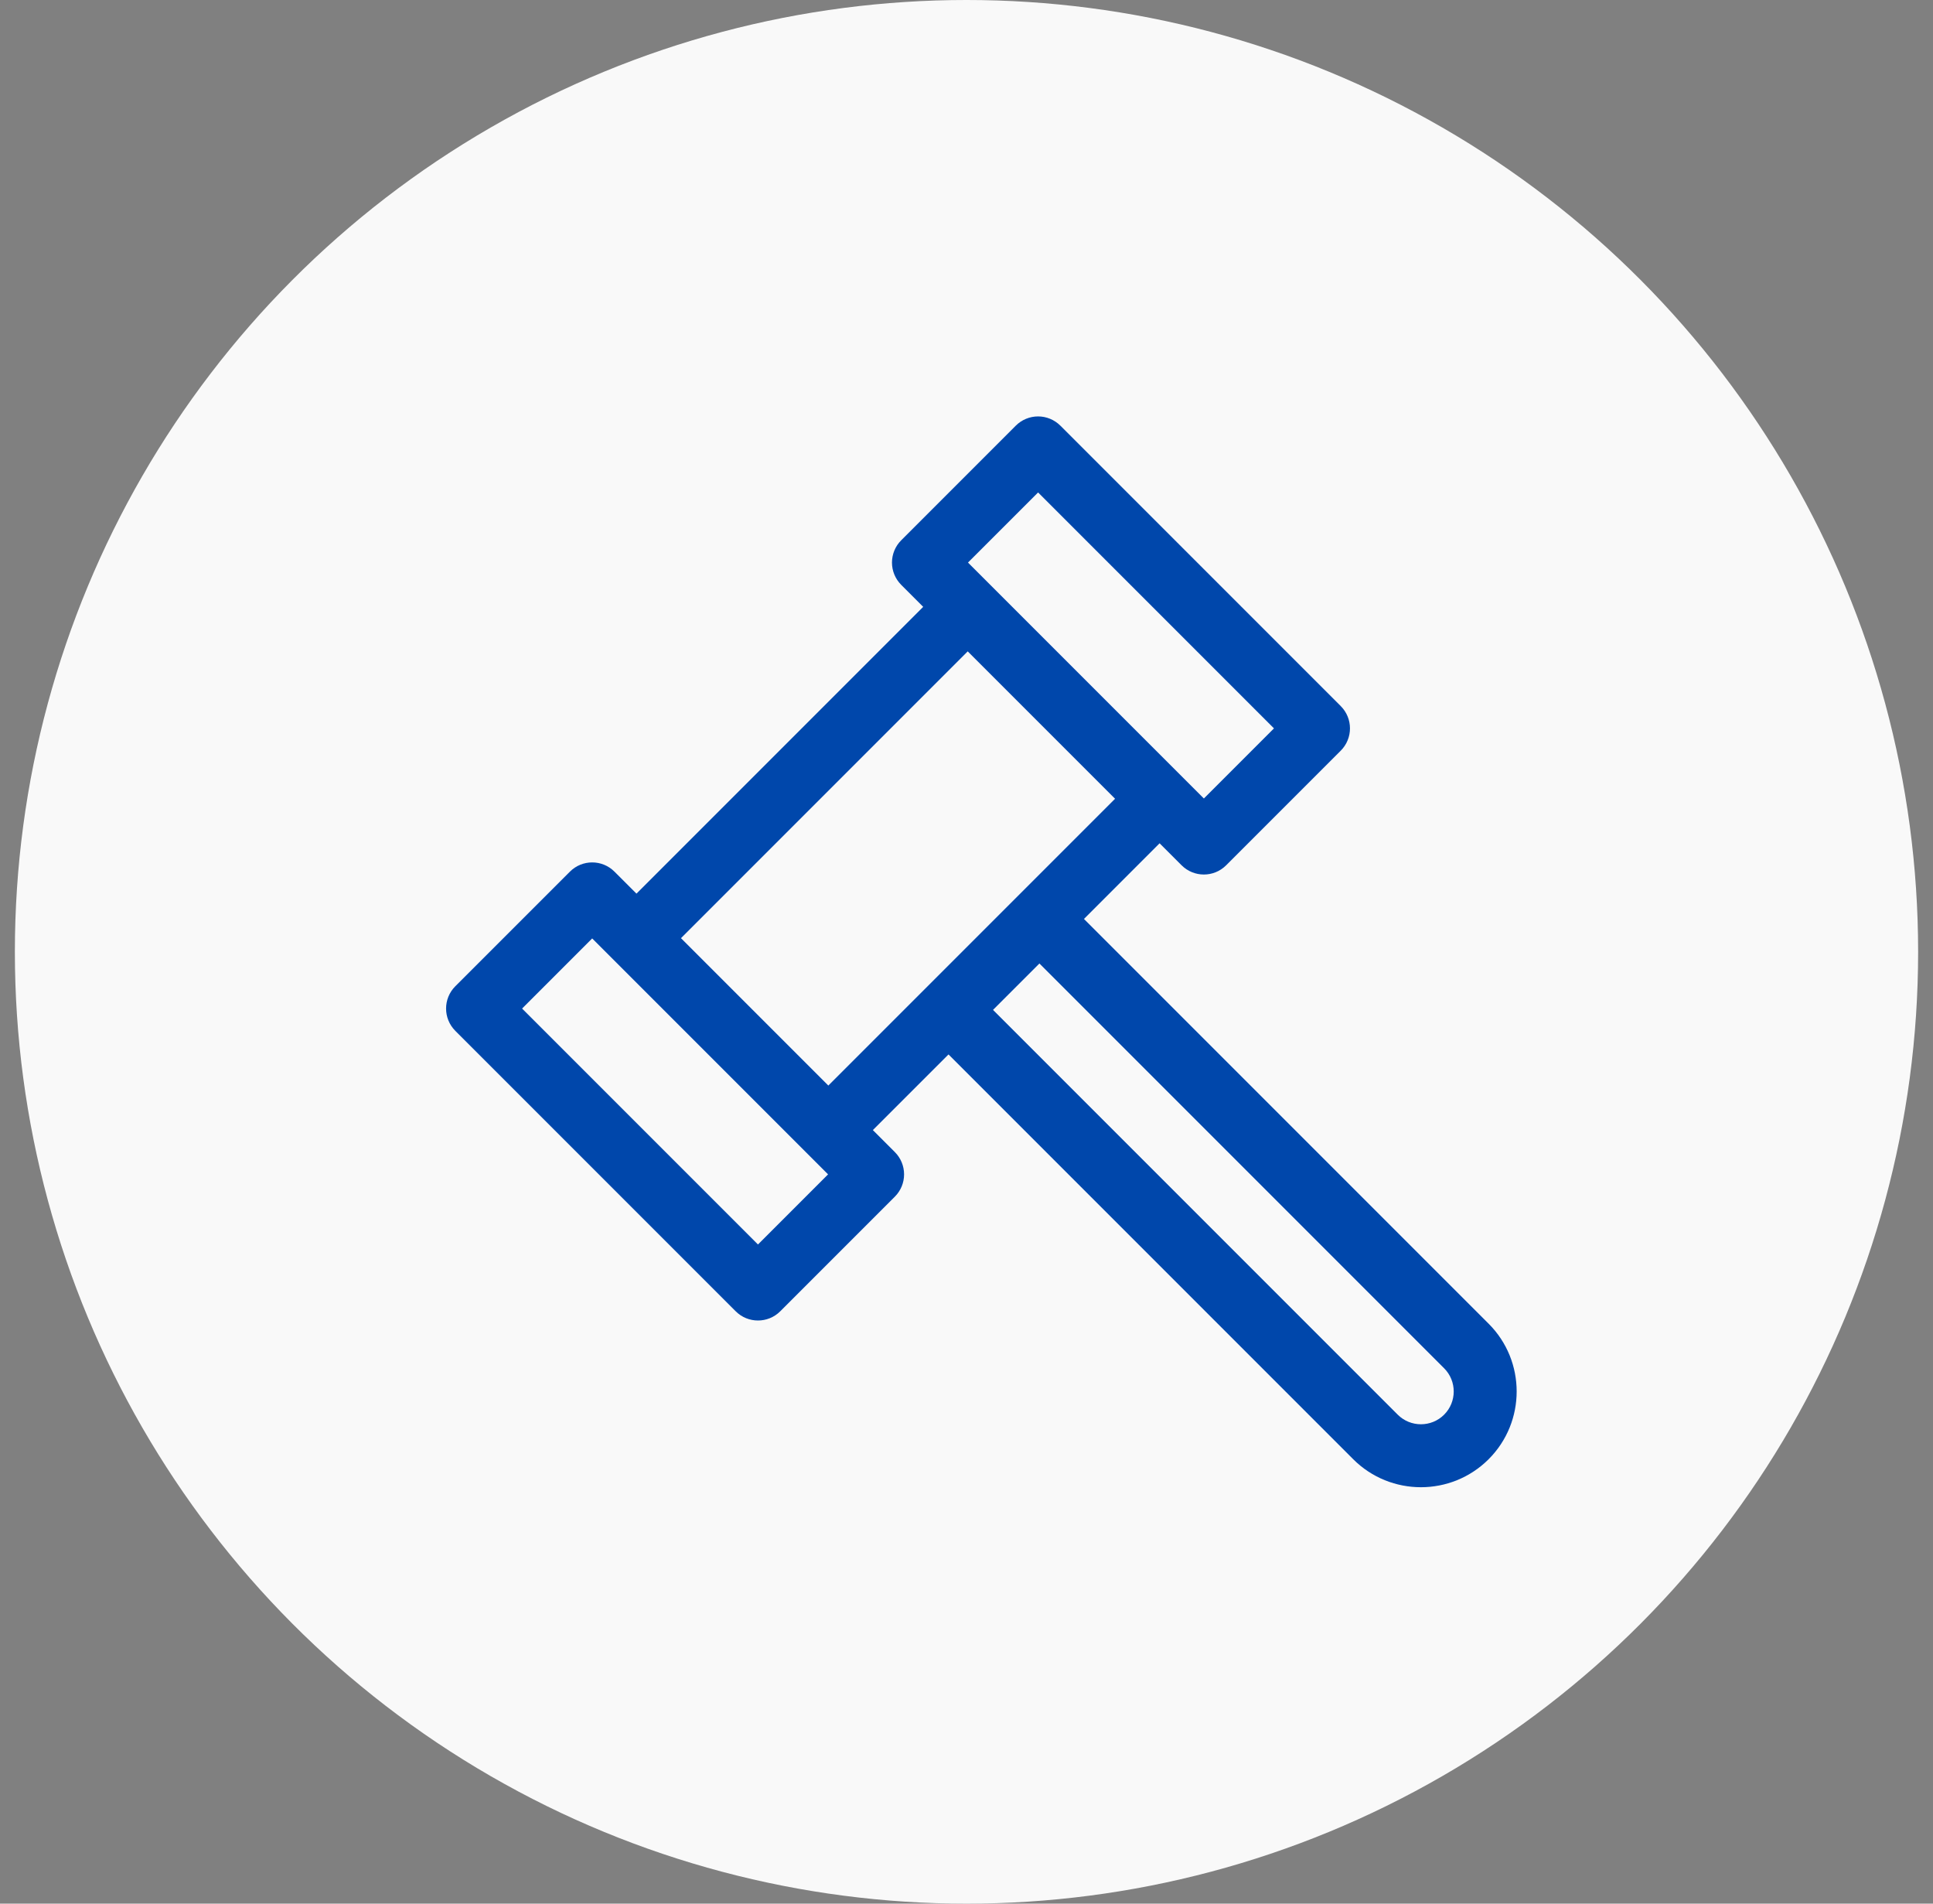 <svg width="65" height="64" viewBox="0 0 65 64" fill="none" xmlns="http://www.w3.org/2000/svg">
<rect x="0" y="0" width="65" height="64" fill="#808080" stroke="none"/>
<circle cx="32.5" cy="32" r="32" fill="#F9F9F9"/>
<g clip-path="url(#clip0_413_5878)">
<path d="M15.31 33.158L19.165 29.304C19.578 28.891 20.248 28.891 20.662 29.304L21.402 30.044L31.044 20.402L30.304 19.662C30.106 19.463 29.994 19.194 29.994 18.913C29.994 18.632 30.106 18.363 30.304 18.165L34.158 14.31C34.357 14.112 34.626 14 34.907 14C35.188 14 35.457 14.112 35.656 14.31L45.085 23.739C45.498 24.153 45.498 24.823 45.085 25.237L41.231 29.091C41.024 29.298 40.753 29.401 40.482 29.401C40.211 29.401 39.94 29.298 39.733 29.091L38.993 28.351L36.45 30.895L50.058 44.503C51.314 45.759 51.314 47.802 50.058 49.058C49.43 49.686 48.605 50 47.781 50C46.956 50 46.131 49.686 45.503 49.058L31.895 35.45L29.351 37.993L30.091 38.733C30.29 38.932 30.401 39.201 30.401 39.482C30.401 39.763 30.29 40.032 30.091 40.231L26.237 44.085C26.03 44.292 25.759 44.395 25.488 44.395C25.217 44.395 24.946 44.292 24.739 44.085L15.31 34.656C14.897 34.242 14.897 33.572 15.31 33.158ZM40.482 26.845L42.839 24.488L34.907 16.556L32.55 18.913L40.482 26.845ZM47.001 47.561C47.431 47.991 48.131 47.991 48.561 47.561C48.991 47.131 48.991 46.431 48.561 46.001L34.952 32.392L33.392 33.952L47.001 47.561ZM37.496 26.854L32.541 21.899L22.899 31.541L27.854 36.496L37.496 26.854ZM25.488 41.839L27.845 39.482L27.106 38.743C27.105 38.742 19.913 31.55 19.913 31.55L17.556 33.907L25.488 41.839Z" fill="#0047ab"/>
</g>
<defs>
<clipPath id="clip0_413_5878">
<rect width="36" height="36" fill="white" transform="matrix(-1 0 0 1 51 14)"/>
</clipPath>
</defs>
</svg>
